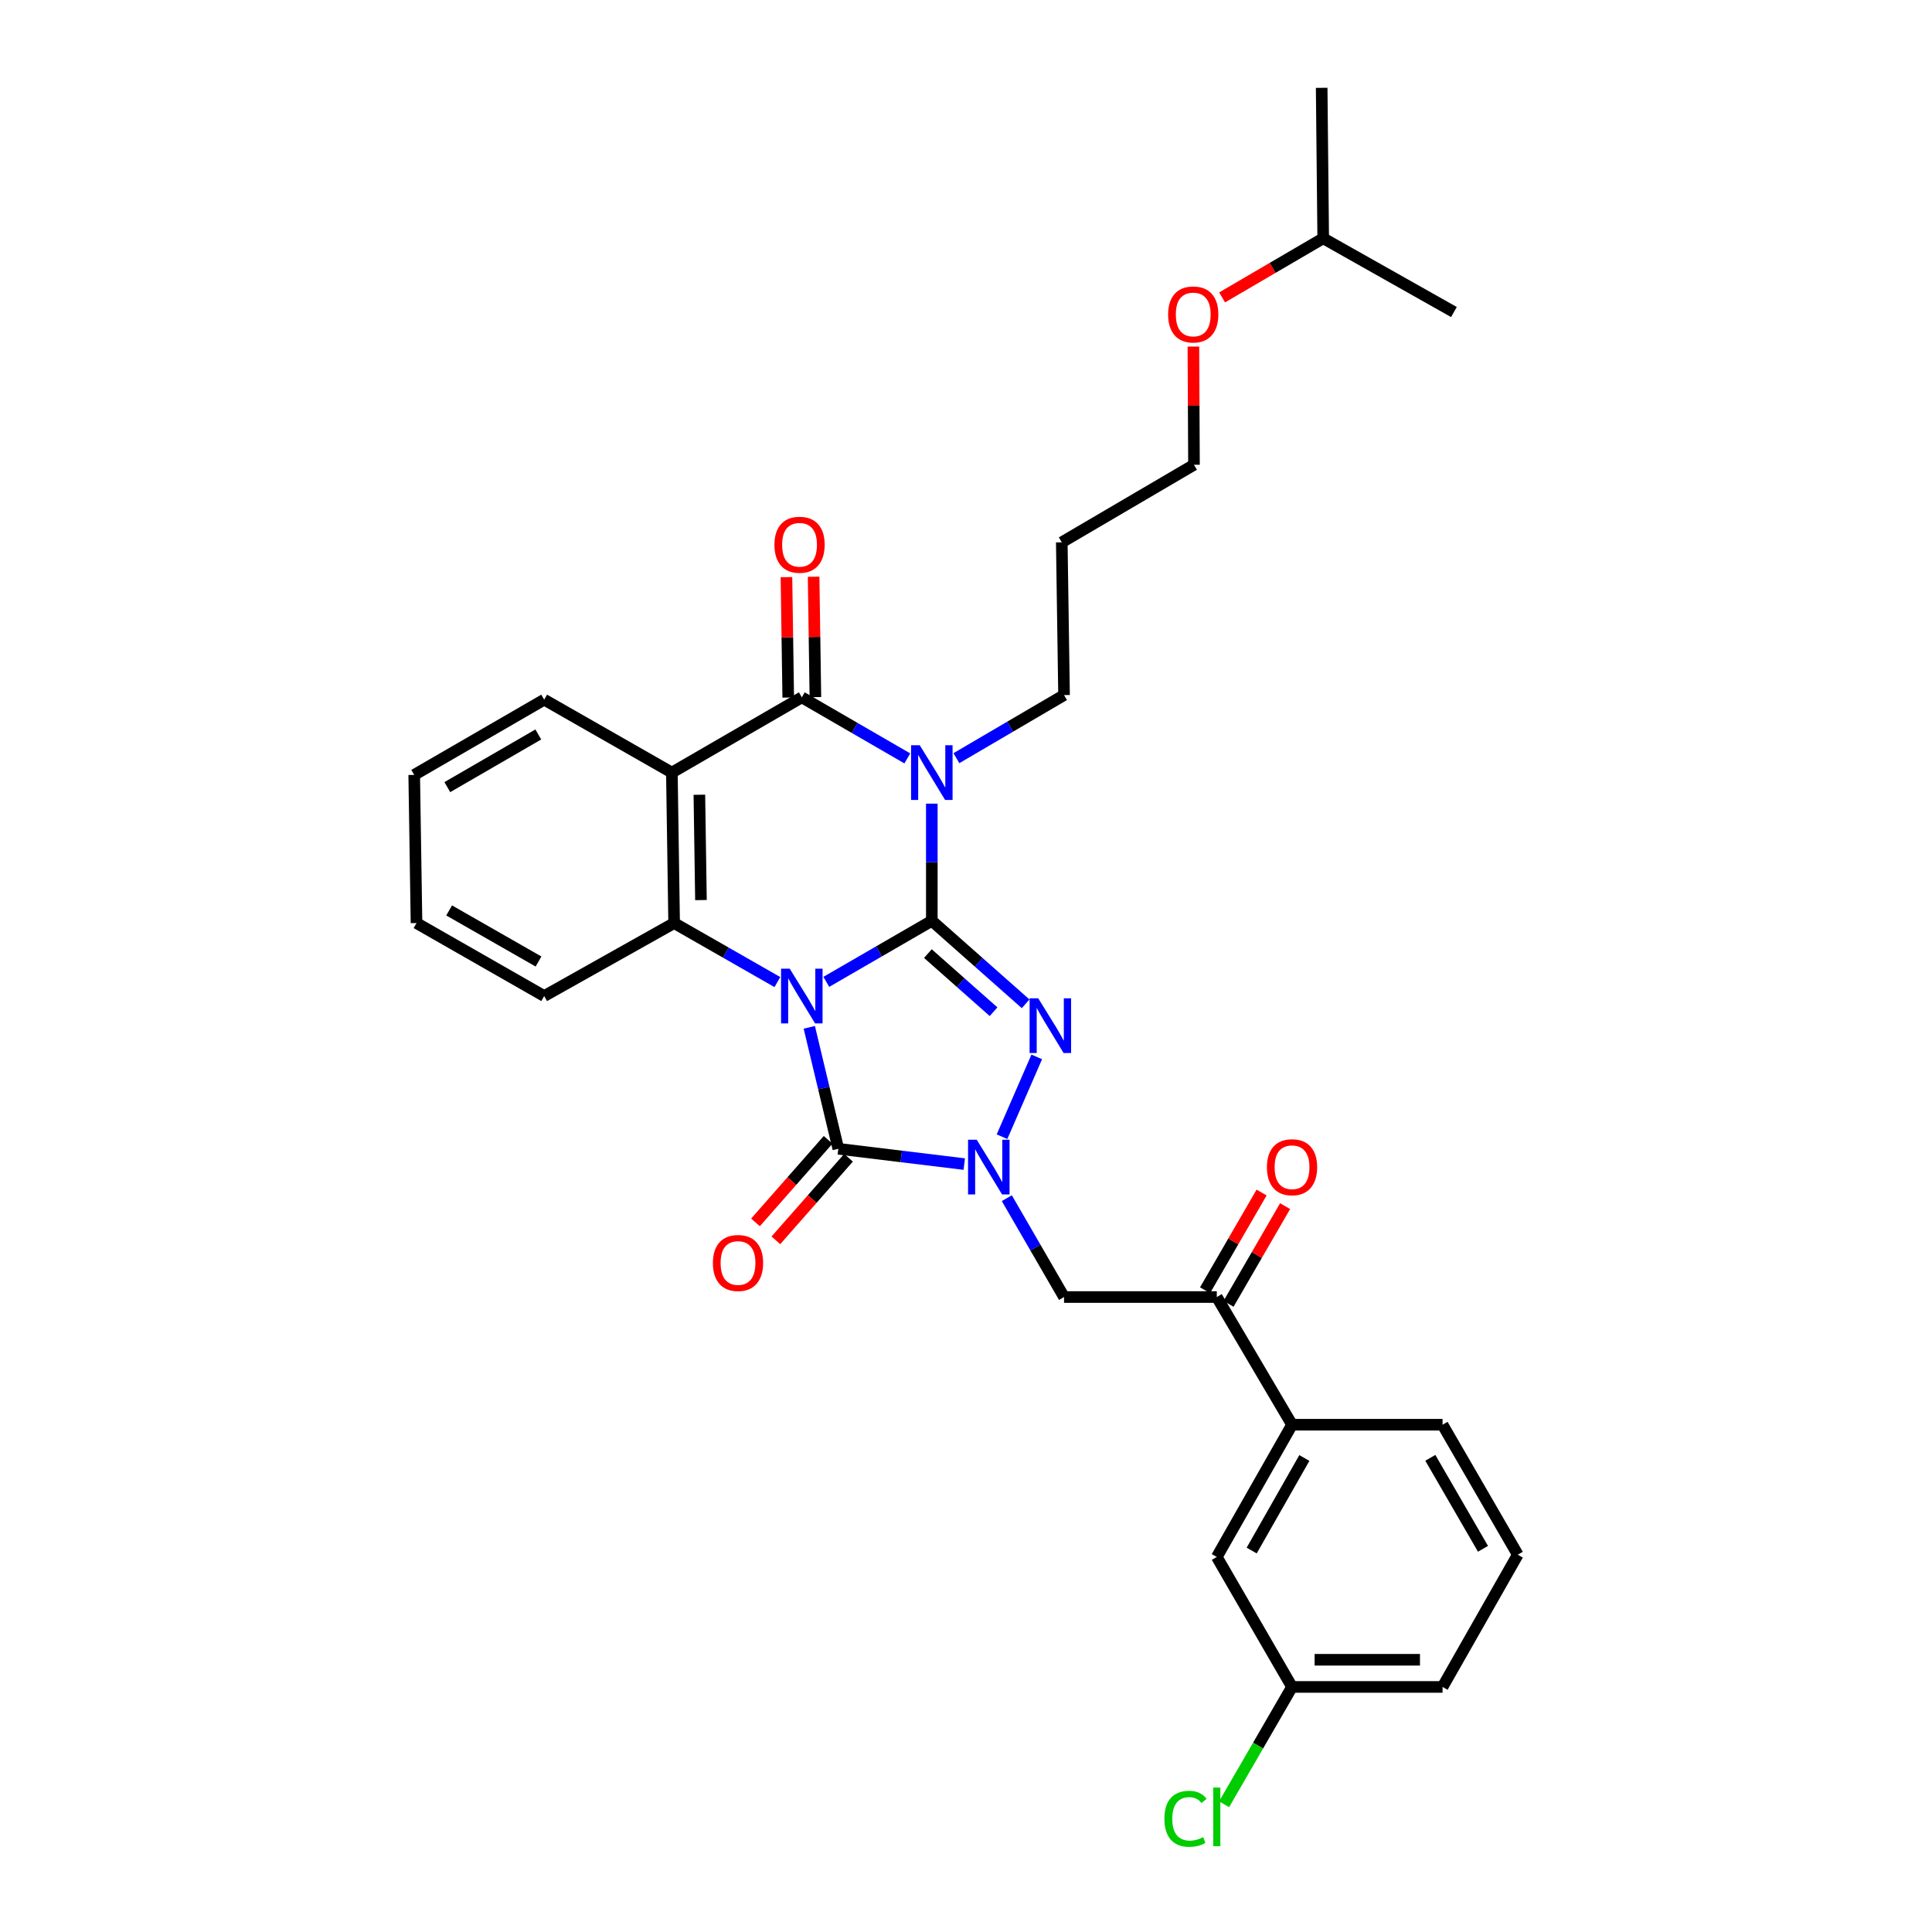 <?xml version='1.0' encoding='iso-8859-1'?>
<svg version='1.1' baseProfile='full'
              xmlns='http://www.w3.org/2000/svg'
                      xmlns:rdkit='http://www.rdkit.org/xml'
                      xmlns:xlink='http://www.w3.org/1999/xlink'
                  xml:space='preserve'
width='1000px' height='1000px' viewBox='0 0 1000 1000'>
<!-- END OF HEADER -->
<rect style='opacity:1.0;fill:#FFFFFF;stroke:none' width='1000' height='1000' x='0' y='0'> </rect>
<path class='bond-0' d='M 427.702,508.21 L 455.005,492.408' style='fill:none;fill-rule:evenodd;stroke:#0000FF;stroke-width:6px;stroke-linecap:butt;stroke-linejoin:miter;stroke-opacity:1' />
<path class='bond-0' d='M 455.005,492.408 L 482.308,476.606' style='fill:none;fill-rule:evenodd;stroke:#000000;stroke-width:6px;stroke-linecap:butt;stroke-linejoin:miter;stroke-opacity:1' />
<path class='bond-3' d='M 418.888,531.743 L 426.4,563.177' style='fill:none;fill-rule:evenodd;stroke:#0000FF;stroke-width:6px;stroke-linecap:butt;stroke-linejoin:miter;stroke-opacity:1' />
<path class='bond-3' d='M 426.4,563.177 L 433.912,594.612' style='fill:none;fill-rule:evenodd;stroke:#000000;stroke-width:6px;stroke-linecap:butt;stroke-linejoin:miter;stroke-opacity:1' />
<path class='bond-6' d='M 402.375,508.324 L 375.653,493.051' style='fill:none;fill-rule:evenodd;stroke:#0000FF;stroke-width:6px;stroke-linecap:butt;stroke-linejoin:miter;stroke-opacity:1' />
<path class='bond-6' d='M 375.653,493.051 L 348.93,477.777' style='fill:none;fill-rule:evenodd;stroke:#000000;stroke-width:6px;stroke-linecap:butt;stroke-linejoin:miter;stroke-opacity:1' />
<path class='bond-1' d='M 482.308,476.606 L 482.308,446.285' style='fill:none;fill-rule:evenodd;stroke:#000000;stroke-width:6px;stroke-linecap:butt;stroke-linejoin:miter;stroke-opacity:1' />
<path class='bond-1' d='M 482.308,446.285 L 482.308,415.965' style='fill:none;fill-rule:evenodd;stroke:#0000FF;stroke-width:6px;stroke-linecap:butt;stroke-linejoin:miter;stroke-opacity:1' />
<path class='bond-2' d='M 482.308,476.606 L 506.588,498.09' style='fill:none;fill-rule:evenodd;stroke:#000000;stroke-width:6px;stroke-linecap:butt;stroke-linejoin:miter;stroke-opacity:1' />
<path class='bond-2' d='M 506.588,498.09 L 530.867,519.575' style='fill:none;fill-rule:evenodd;stroke:#0000FF;stroke-width:6px;stroke-linecap:butt;stroke-linejoin:miter;stroke-opacity:1' />
<path class='bond-2' d='M 480.275,493.58 L 497.271,508.619' style='fill:none;fill-rule:evenodd;stroke:#000000;stroke-width:6px;stroke-linecap:butt;stroke-linejoin:miter;stroke-opacity:1' />
<path class='bond-2' d='M 497.271,508.619 L 514.266,523.659' style='fill:none;fill-rule:evenodd;stroke:#0000FF;stroke-width:6px;stroke-linecap:butt;stroke-linejoin:miter;stroke-opacity:1' />
<path class='bond-14' d='M 495.032,392.429 L 522.889,376.1' style='fill:none;fill-rule:evenodd;stroke:#0000FF;stroke-width:6px;stroke-linecap:butt;stroke-linejoin:miter;stroke-opacity:1' />
<path class='bond-14' d='M 522.889,376.1 L 550.747,359.771' style='fill:none;fill-rule:evenodd;stroke:#000000;stroke-width:6px;stroke-linecap:butt;stroke-linejoin:miter;stroke-opacity:1' />
<path class='bond-32' d='M 469.625,392.547 L 442.321,376.745' style='fill:none;fill-rule:evenodd;stroke:#0000FF;stroke-width:6px;stroke-linecap:butt;stroke-linejoin:miter;stroke-opacity:1' />
<path class='bond-32' d='M 442.321,376.745 L 415.018,360.943' style='fill:none;fill-rule:evenodd;stroke:#000000;stroke-width:6px;stroke-linecap:butt;stroke-linejoin:miter;stroke-opacity:1' />
<path class='bond-31' d='M 536.623,547.046 L 518.642,588.356' style='fill:none;fill-rule:evenodd;stroke:#0000FF;stroke-width:6px;stroke-linecap:butt;stroke-linejoin:miter;stroke-opacity:1' />
<path class='bond-4' d='M 433.912,594.612 L 466.507,598.57' style='fill:none;fill-rule:evenodd;stroke:#000000;stroke-width:6px;stroke-linecap:butt;stroke-linejoin:miter;stroke-opacity:1' />
<path class='bond-4' d='M 466.507,598.57 L 499.101,602.528' style='fill:none;fill-rule:evenodd;stroke:#0000FF;stroke-width:6px;stroke-linecap:butt;stroke-linejoin:miter;stroke-opacity:1' />
<path class='bond-10' d='M 428.634,589.969 L 409.837,611.34' style='fill:none;fill-rule:evenodd;stroke:#000000;stroke-width:6px;stroke-linecap:butt;stroke-linejoin:miter;stroke-opacity:1' />
<path class='bond-10' d='M 409.837,611.34 L 391.04,632.71' style='fill:none;fill-rule:evenodd;stroke:#FF0000;stroke-width:6px;stroke-linecap:butt;stroke-linejoin:miter;stroke-opacity:1' />
<path class='bond-10' d='M 439.191,599.255 L 420.394,620.625' style='fill:none;fill-rule:evenodd;stroke:#000000;stroke-width:6px;stroke-linecap:butt;stroke-linejoin:miter;stroke-opacity:1' />
<path class='bond-10' d='M 420.394,620.625 L 401.596,641.996' style='fill:none;fill-rule:evenodd;stroke:#FF0000;stroke-width:6px;stroke-linecap:butt;stroke-linejoin:miter;stroke-opacity:1' />
<path class='bond-8' d='M 521.124,620.174 L 535.936,645.76' style='fill:none;fill-rule:evenodd;stroke:#0000FF;stroke-width:6px;stroke-linecap:butt;stroke-linejoin:miter;stroke-opacity:1' />
<path class='bond-8' d='M 535.936,645.76 L 550.747,671.346' style='fill:none;fill-rule:evenodd;stroke:#000000;stroke-width:6px;stroke-linecap:butt;stroke-linejoin:miter;stroke-opacity:1' />
<path class='bond-5' d='M 415.018,360.943 L 347.759,399.887' style='fill:none;fill-rule:evenodd;stroke:#000000;stroke-width:6px;stroke-linecap:butt;stroke-linejoin:miter;stroke-opacity:1' />
<path class='bond-12' d='M 422.047,360.838 L 421.585,329.676' style='fill:none;fill-rule:evenodd;stroke:#000000;stroke-width:6px;stroke-linecap:butt;stroke-linejoin:miter;stroke-opacity:1' />
<path class='bond-12' d='M 421.585,329.676 L 421.123,298.514' style='fill:none;fill-rule:evenodd;stroke:#FF0000;stroke-width:6px;stroke-linecap:butt;stroke-linejoin:miter;stroke-opacity:1' />
<path class='bond-12' d='M 407.989,361.047 L 407.527,329.884' style='fill:none;fill-rule:evenodd;stroke:#000000;stroke-width:6px;stroke-linecap:butt;stroke-linejoin:miter;stroke-opacity:1' />
<path class='bond-12' d='M 407.527,329.884 L 407.065,298.722' style='fill:none;fill-rule:evenodd;stroke:#FF0000;stroke-width:6px;stroke-linecap:butt;stroke-linejoin:miter;stroke-opacity:1' />
<path class='bond-7' d='M 348.93,477.777 L 347.759,399.887' style='fill:none;fill-rule:evenodd;stroke:#000000;stroke-width:6px;stroke-linecap:butt;stroke-linejoin:miter;stroke-opacity:1' />
<path class='bond-7' d='M 362.813,465.882 L 361.992,411.359' style='fill:none;fill-rule:evenodd;stroke:#000000;stroke-width:6px;stroke-linecap:butt;stroke-linejoin:miter;stroke-opacity:1' />
<path class='bond-18' d='M 348.93,477.777 L 281.671,515.55' style='fill:none;fill-rule:evenodd;stroke:#000000;stroke-width:6px;stroke-linecap:butt;stroke-linejoin:miter;stroke-opacity:1' />
<path class='bond-16' d='M 347.759,399.887 L 281.671,362.145' style='fill:none;fill-rule:evenodd;stroke:#000000;stroke-width:6px;stroke-linecap:butt;stroke-linejoin:miter;stroke-opacity:1' />
<path class='bond-9' d='M 550.747,671.346 L 629.808,671.346' style='fill:none;fill-rule:evenodd;stroke:#000000;stroke-width:6px;stroke-linecap:butt;stroke-linejoin:miter;stroke-opacity:1' />
<path class='bond-11' d='M 629.808,671.346 L 668.753,737.433' style='fill:none;fill-rule:evenodd;stroke:#000000;stroke-width:6px;stroke-linecap:butt;stroke-linejoin:miter;stroke-opacity:1' />
<path class='bond-15' d='M 635.892,674.868 L 650.53,649.582' style='fill:none;fill-rule:evenodd;stroke:#000000;stroke-width:6px;stroke-linecap:butt;stroke-linejoin:miter;stroke-opacity:1' />
<path class='bond-15' d='M 650.53,649.582 L 665.168,624.296' style='fill:none;fill-rule:evenodd;stroke:#FF0000;stroke-width:6px;stroke-linecap:butt;stroke-linejoin:miter;stroke-opacity:1' />
<path class='bond-15' d='M 623.725,667.824 L 638.362,642.538' style='fill:none;fill-rule:evenodd;stroke:#000000;stroke-width:6px;stroke-linecap:butt;stroke-linejoin:miter;stroke-opacity:1' />
<path class='bond-15' d='M 638.362,642.538 L 653,617.252' style='fill:none;fill-rule:evenodd;stroke:#FF0000;stroke-width:6px;stroke-linecap:butt;stroke-linejoin:miter;stroke-opacity:1' />
<path class='bond-13' d='M 668.753,737.433 L 629.808,805.88' style='fill:none;fill-rule:evenodd;stroke:#000000;stroke-width:6px;stroke-linecap:butt;stroke-linejoin:miter;stroke-opacity:1' />
<path class='bond-13' d='M 675.132,754.653 L 647.87,802.566' style='fill:none;fill-rule:evenodd;stroke:#000000;stroke-width:6px;stroke-linecap:butt;stroke-linejoin:miter;stroke-opacity:1' />
<path class='bond-21' d='M 668.753,737.433 L 746.659,737.433' style='fill:none;fill-rule:evenodd;stroke:#000000;stroke-width:6px;stroke-linecap:butt;stroke-linejoin:miter;stroke-opacity:1' />
<path class='bond-17' d='M 629.808,805.88 L 668.753,873.155' style='fill:none;fill-rule:evenodd;stroke:#000000;stroke-width:6px;stroke-linecap:butt;stroke-linejoin:miter;stroke-opacity:1' />
<path class='bond-20' d='M 550.747,359.771 L 549.575,280.709' style='fill:none;fill-rule:evenodd;stroke:#000000;stroke-width:6px;stroke-linecap:butt;stroke-linejoin:miter;stroke-opacity:1' />
<path class='bond-33' d='M 281.671,362.145 L 214.396,401.09' style='fill:none;fill-rule:evenodd;stroke:#000000;stroke-width:6px;stroke-linecap:butt;stroke-linejoin:miter;stroke-opacity:1' />
<path class='bond-33' d='M 278.624,380.155 L 231.531,407.416' style='fill:none;fill-rule:evenodd;stroke:#000000;stroke-width:6px;stroke-linecap:butt;stroke-linejoin:miter;stroke-opacity:1' />
<path class='bond-19' d='M 668.753,873.155 L 651.173,903.521' style='fill:none;fill-rule:evenodd;stroke:#000000;stroke-width:6px;stroke-linecap:butt;stroke-linejoin:miter;stroke-opacity:1' />
<path class='bond-19' d='M 651.173,903.521 L 633.592,933.887' style='fill:none;fill-rule:evenodd;stroke:#00CC00;stroke-width:6px;stroke-linecap:butt;stroke-linejoin:miter;stroke-opacity:1' />
<path class='bond-34' d='M 668.753,873.155 L 746.659,873.155' style='fill:none;fill-rule:evenodd;stroke:#000000;stroke-width:6px;stroke-linecap:butt;stroke-linejoin:miter;stroke-opacity:1' />
<path class='bond-34' d='M 680.439,859.095 L 734.973,859.095' style='fill:none;fill-rule:evenodd;stroke:#000000;stroke-width:6px;stroke-linecap:butt;stroke-linejoin:miter;stroke-opacity:1' />
<path class='bond-28' d='M 281.671,515.55 L 215.584,477.777' style='fill:none;fill-rule:evenodd;stroke:#000000;stroke-width:6px;stroke-linecap:butt;stroke-linejoin:miter;stroke-opacity:1' />
<path class='bond-28' d='M 278.735,497.678 L 232.473,471.237' style='fill:none;fill-rule:evenodd;stroke:#000000;stroke-width:6px;stroke-linecap:butt;stroke-linejoin:miter;stroke-opacity:1' />
<path class='bond-24' d='M 549.575,280.709 L 618.006,240.57' style='fill:none;fill-rule:evenodd;stroke:#000000;stroke-width:6px;stroke-linecap:butt;stroke-linejoin:miter;stroke-opacity:1' />
<path class='bond-23' d='M 746.659,737.433 L 785.604,804.708' style='fill:none;fill-rule:evenodd;stroke:#000000;stroke-width:6px;stroke-linecap:butt;stroke-linejoin:miter;stroke-opacity:1' />
<path class='bond-23' d='M 740.333,754.568 L 767.594,801.661' style='fill:none;fill-rule:evenodd;stroke:#000000;stroke-width:6px;stroke-linecap:butt;stroke-linejoin:miter;stroke-opacity:1' />
<path class='bond-22' d='M 617.7,179.387 L 617.853,209.978' style='fill:none;fill-rule:evenodd;stroke:#FF0000;stroke-width:6px;stroke-linecap:butt;stroke-linejoin:miter;stroke-opacity:1' />
<path class='bond-22' d='M 617.853,209.978 L 618.006,240.57' style='fill:none;fill-rule:evenodd;stroke:#000000;stroke-width:6px;stroke-linecap:butt;stroke-linejoin:miter;stroke-opacity:1' />
<path class='bond-26' d='M 632.564,153.94 L 658.727,138.642' style='fill:none;fill-rule:evenodd;stroke:#FF0000;stroke-width:6px;stroke-linecap:butt;stroke-linejoin:miter;stroke-opacity:1' />
<path class='bond-26' d='M 658.727,138.642 L 684.891,123.344' style='fill:none;fill-rule:evenodd;stroke:#000000;stroke-width:6px;stroke-linecap:butt;stroke-linejoin:miter;stroke-opacity:1' />
<path class='bond-25' d='M 785.604,804.708 L 746.659,873.155' style='fill:none;fill-rule:evenodd;stroke:#000000;stroke-width:6px;stroke-linecap:butt;stroke-linejoin:miter;stroke-opacity:1' />
<path class='bond-29' d='M 684.891,123.344 L 752.548,161.508' style='fill:none;fill-rule:evenodd;stroke:#000000;stroke-width:6px;stroke-linecap:butt;stroke-linejoin:miter;stroke-opacity:1' />
<path class='bond-30' d='M 684.891,123.344 L 684.094,45.455' style='fill:none;fill-rule:evenodd;stroke:#000000;stroke-width:6px;stroke-linecap:butt;stroke-linejoin:miter;stroke-opacity:1' />
<path class='bond-27' d='M 214.396,401.09 L 215.584,477.777' style='fill:none;fill-rule:evenodd;stroke:#000000;stroke-width:6px;stroke-linecap:butt;stroke-linejoin:miter;stroke-opacity:1' />
<path  class='atom-0' d='M 408.758 501.39
L 418.038 516.39
Q 418.958 517.87, 420.438 520.55
Q 421.918 523.23, 421.998 523.39
L 421.998 501.39
L 425.758 501.39
L 425.758 529.71
L 421.878 529.71
L 411.918 513.31
Q 410.758 511.39, 409.518 509.19
Q 408.318 506.99, 407.958 506.31
L 407.958 529.71
L 404.278 529.71
L 404.278 501.39
L 408.758 501.39
' fill='#0000FF'/>
<path  class='atom-2' d='M 476.048 385.727
L 485.328 400.727
Q 486.248 402.207, 487.728 404.887
Q 489.208 407.567, 489.288 407.727
L 489.288 385.727
L 493.048 385.727
L 493.048 414.047
L 489.168 414.047
L 479.208 397.647
Q 478.048 395.727, 476.808 393.527
Q 475.608 391.327, 475.248 390.647
L 475.248 414.047
L 471.568 414.047
L 471.568 385.727
L 476.048 385.727
' fill='#0000FF'/>
<path  class='atom-3' d='M 537.395 516.731
L 546.675 531.731
Q 547.595 533.211, 549.075 535.891
Q 550.555 538.571, 550.635 538.731
L 550.635 516.731
L 554.395 516.731
L 554.395 545.051
L 550.515 545.051
L 540.555 528.651
Q 539.395 526.731, 538.155 524.531
Q 536.955 522.331, 536.595 521.651
L 536.595 545.051
L 532.915 545.051
L 532.915 516.731
L 537.395 516.731
' fill='#0000FF'/>
<path  class='atom-5' d='M 505.542 589.911
L 514.822 604.911
Q 515.742 606.391, 517.222 609.071
Q 518.702 611.751, 518.782 611.911
L 518.782 589.911
L 522.542 589.911
L 522.542 618.231
L 518.662 618.231
L 508.702 601.831
Q 507.542 599.911, 506.302 597.711
Q 505.102 595.511, 504.742 594.831
L 504.742 618.231
L 501.062 618.231
L 501.062 589.911
L 505.542 589.911
' fill='#0000FF'/>
<path  class='atom-11' d='M 368.994 653.718
Q 368.994 646.918, 372.354 643.118
Q 375.714 639.318, 381.994 639.318
Q 388.274 639.318, 391.634 643.118
Q 394.994 646.918, 394.994 653.718
Q 394.994 660.598, 391.594 664.518
Q 388.194 668.398, 381.994 668.398
Q 375.754 668.398, 372.354 664.518
Q 368.994 660.638, 368.994 653.718
M 381.994 665.198
Q 386.314 665.198, 388.634 662.318
Q 390.994 659.398, 390.994 653.718
Q 390.994 648.158, 388.634 645.358
Q 386.314 642.518, 381.994 642.518
Q 377.674 642.518, 375.314 645.318
Q 372.994 648.118, 372.994 653.718
Q 372.994 659.438, 375.314 662.318
Q 377.674 665.198, 381.994 665.198
' fill='#FF0000'/>
<path  class='atom-13' d='M 400.846 281.961
Q 400.846 275.161, 404.206 271.361
Q 407.566 267.561, 413.846 267.561
Q 420.126 267.561, 423.486 271.361
Q 426.846 275.161, 426.846 281.961
Q 426.846 288.841, 423.446 292.761
Q 420.046 296.641, 413.846 296.641
Q 407.606 296.641, 404.206 292.761
Q 400.846 288.881, 400.846 281.961
M 413.846 293.441
Q 418.166 293.441, 420.486 290.561
Q 422.846 287.641, 422.846 281.961
Q 422.846 276.401, 420.486 273.601
Q 418.166 270.761, 413.846 270.761
Q 409.526 270.761, 407.166 273.561
Q 404.846 276.361, 404.846 281.961
Q 404.846 287.681, 407.166 290.561
Q 409.526 293.441, 413.846 293.441
' fill='#FF0000'/>
<path  class='atom-16' d='M 655.753 604.151
Q 655.753 597.351, 659.113 593.551
Q 662.473 589.751, 668.753 589.751
Q 675.033 589.751, 678.393 593.551
Q 681.753 597.351, 681.753 604.151
Q 681.753 611.031, 678.353 614.951
Q 674.953 618.831, 668.753 618.831
Q 662.513 618.831, 659.113 614.951
Q 655.753 611.071, 655.753 604.151
M 668.753 615.631
Q 673.073 615.631, 675.393 612.751
Q 677.753 609.831, 677.753 604.151
Q 677.753 598.591, 675.393 595.791
Q 673.073 592.951, 668.753 592.951
Q 664.433 592.951, 662.073 595.751
Q 659.753 598.551, 659.753 604.151
Q 659.753 609.871, 662.073 612.751
Q 664.433 615.631, 668.753 615.631
' fill='#FF0000'/>
<path  class='atom-20' d='M 602.688 941.402
Q 602.688 934.362, 605.968 930.682
Q 609.288 926.962, 615.568 926.962
Q 621.408 926.962, 624.528 931.082
L 621.888 933.242
Q 619.608 930.242, 615.568 930.242
Q 611.288 930.242, 609.008 933.122
Q 606.768 935.962, 606.768 941.402
Q 606.768 947.002, 609.088 949.882
Q 611.448 952.762, 616.008 952.762
Q 619.128 952.762, 622.768 950.882
L 623.888 953.882
Q 622.408 954.842, 620.168 955.402
Q 617.928 955.962, 615.448 955.962
Q 609.288 955.962, 605.968 952.202
Q 602.688 948.442, 602.688 941.402
' fill='#00CC00'/>
<path  class='atom-20' d='M 627.968 925.242
L 631.648 925.242
L 631.648 955.602
L 627.968 955.602
L 627.968 925.242
' fill='#00CC00'/>
<path  class='atom-23' d='M 604.616 162.76
Q 604.616 155.96, 607.976 152.16
Q 611.336 148.36, 617.616 148.36
Q 623.896 148.36, 627.256 152.16
Q 630.616 155.96, 630.616 162.76
Q 630.616 169.64, 627.216 173.56
Q 623.816 177.44, 617.616 177.44
Q 611.376 177.44, 607.976 173.56
Q 604.616 169.68, 604.616 162.76
M 617.616 174.24
Q 621.936 174.24, 624.256 171.36
Q 626.616 168.44, 626.616 162.76
Q 626.616 157.2, 624.256 154.4
Q 621.936 151.56, 617.616 151.56
Q 613.296 151.56, 610.936 154.36
Q 608.616 157.16, 608.616 162.76
Q 608.616 168.48, 610.936 171.36
Q 613.296 174.24, 617.616 174.24
' fill='#FF0000'/>
</svg>
